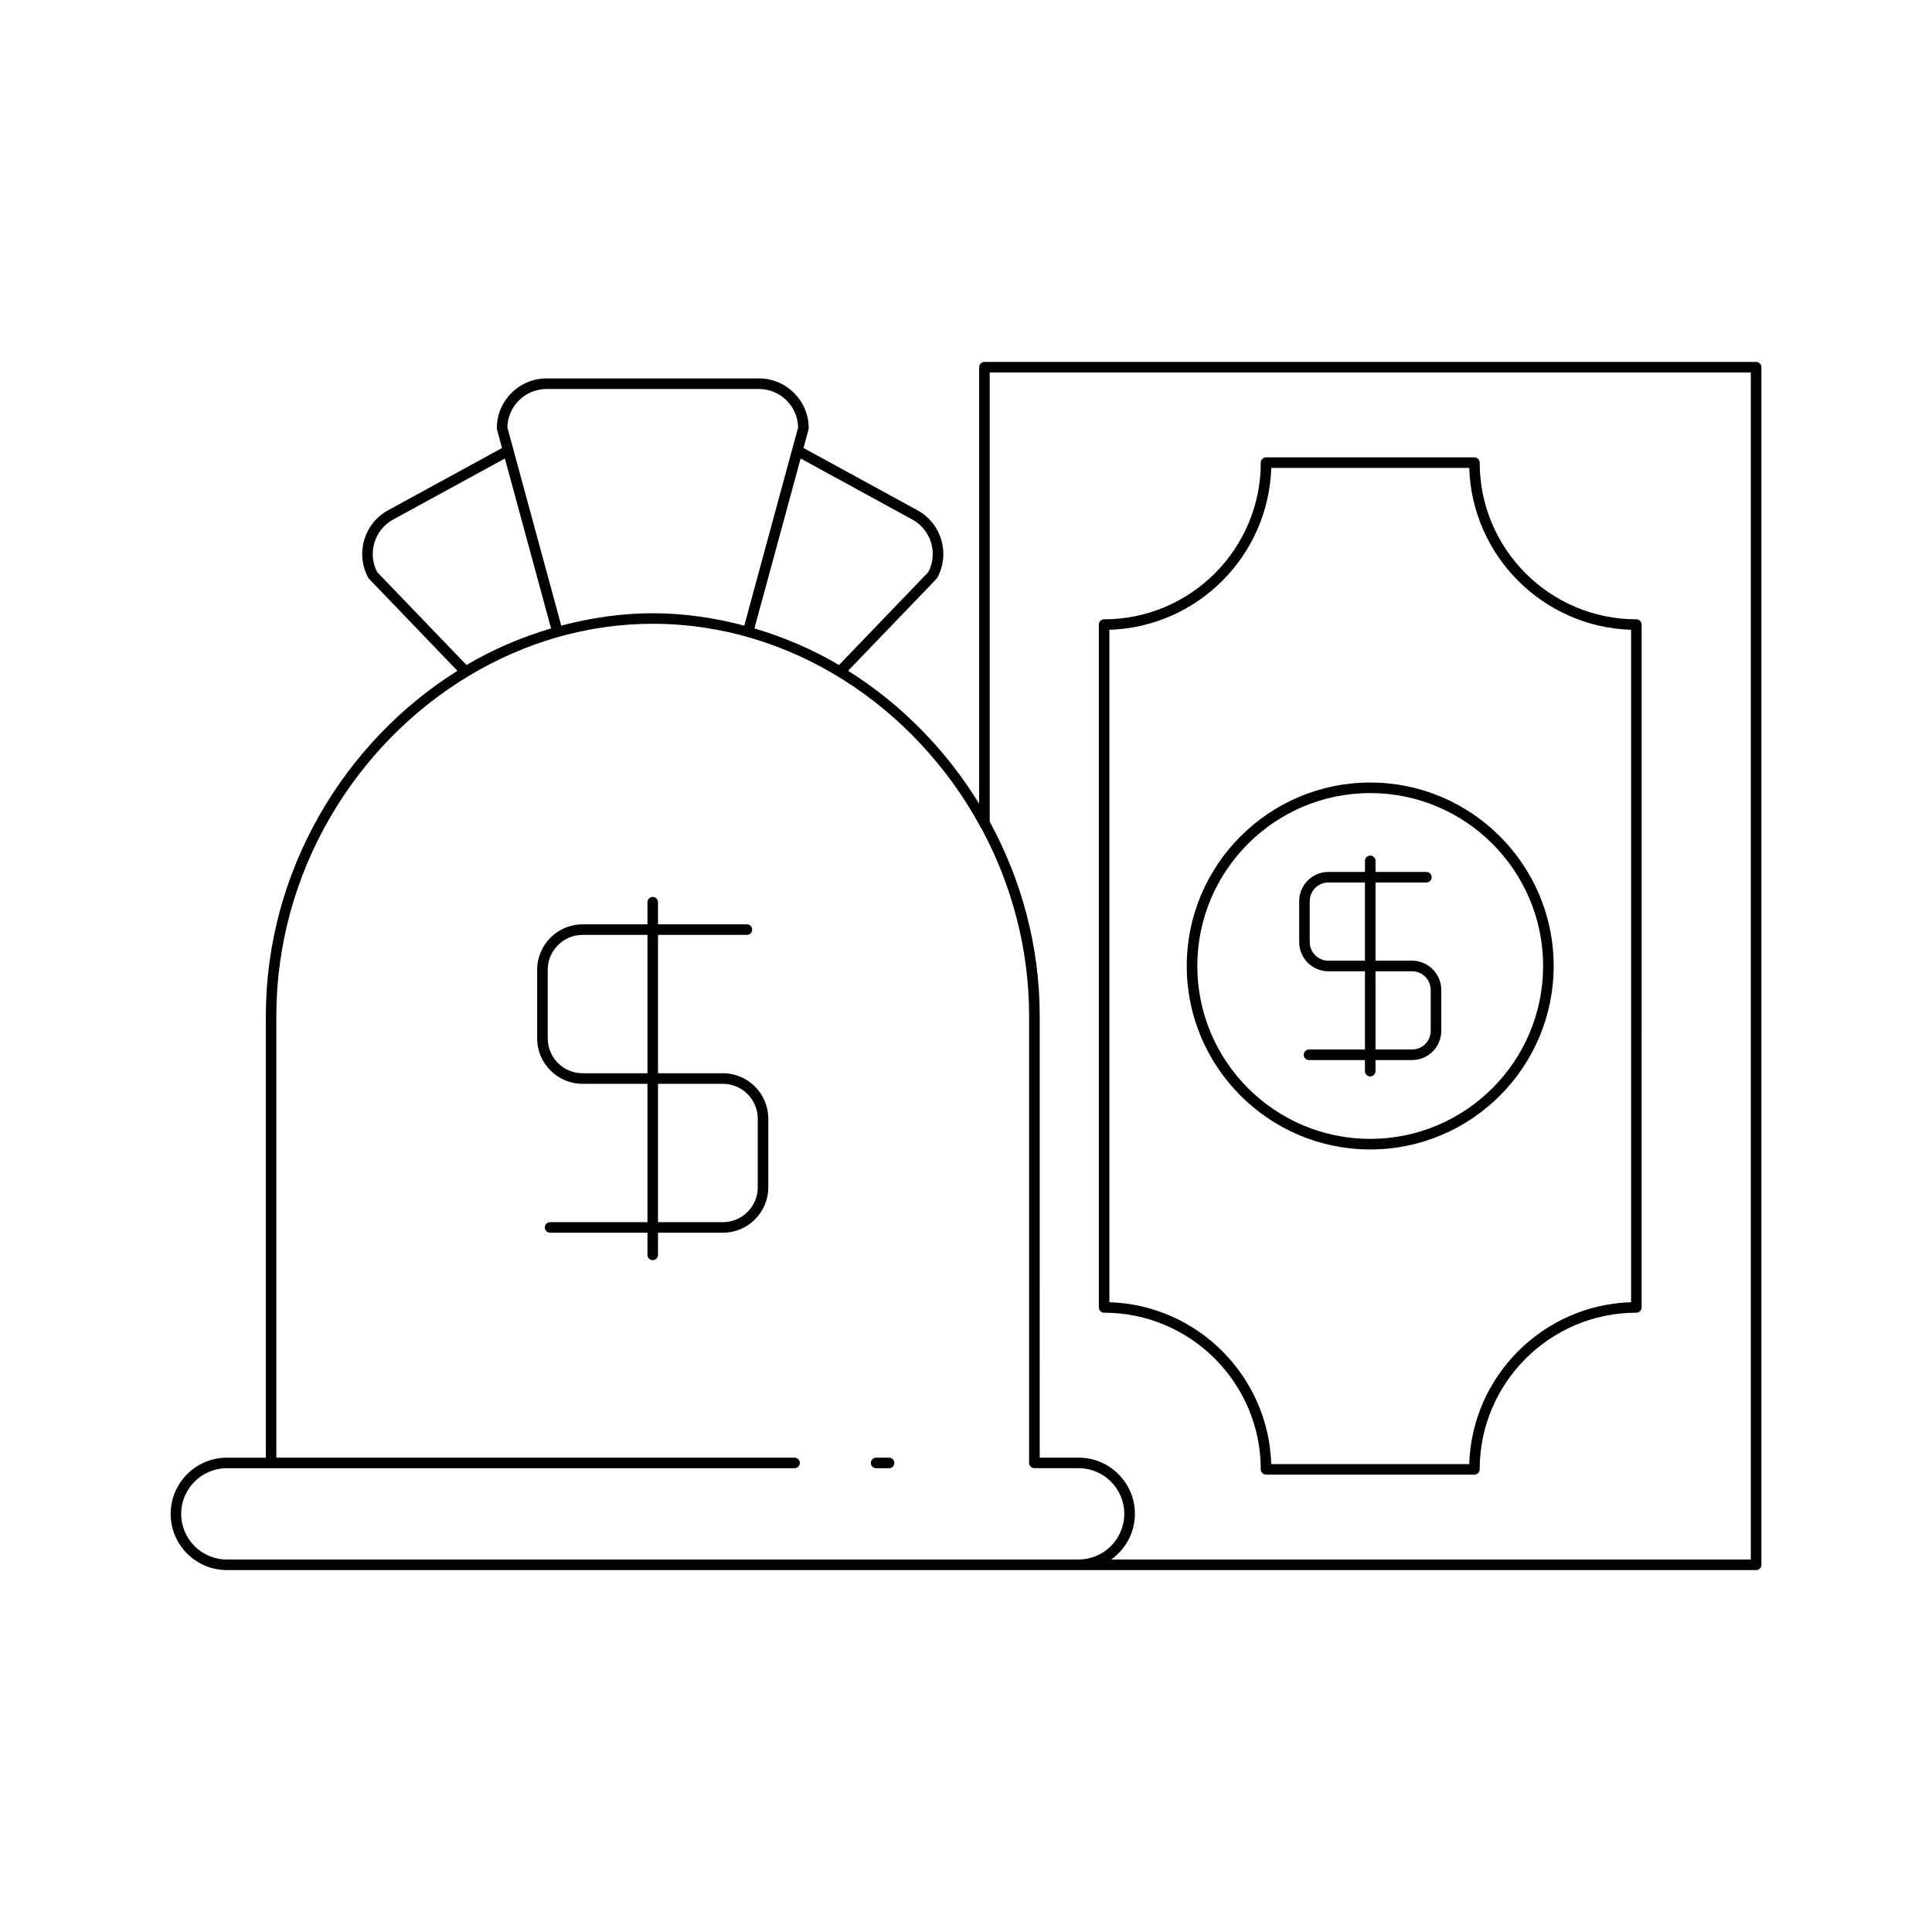 <?xml version="1.0" encoding="UTF-8"?>
<!-- Uploaded to: SVG Repo, www.svgrepo.com, Generator: SVG Repo Mixer Tools -->
<svg fill="#000000" width="800px" height="800px" version="1.1" viewBox="144 144 512 512" xmlns="http://www.w3.org/2000/svg">
 <g>
  <path d="m379.61 530.3h-3.438c-0.773 0-1.398 0.629-1.398 1.398 0 0.77 0.625 1.398 1.398 1.398h3.438c0.773 0 1.398-0.629 1.398-1.398 0-0.77-0.625-1.398-1.398-1.398z"/>
  <path d="m335.57 428.42h-17.191v-36.664h23.555c0.773 0 1.398-0.629 1.398-1.398s-0.625-1.398-1.398-1.398h-23.555v-5.867c0-0.77-0.625-1.398-1.398-1.398s-1.398 0.629-1.398 1.398v5.867h-17.191c-6.637 0-12.035 5.402-12.035 12.039v18.191c0 6.637 5.398 12.031 12.035 12.031h17.191v36.664h-25.805c-0.773 0-1.398 0.629-1.398 1.398s0.625 1.398 1.398 1.398h25.805v5.871c0 0.77 0.625 1.398 1.398 1.398s1.398-0.629 1.398-1.398v-5.871h17.191c6.637 0 12.039-5.394 12.039-12.031v-18.191c-0.004-6.637-5.402-12.039-12.039-12.039zm-19.988 0h-17.191c-5.094 0-9.234-4.144-9.234-9.234v-18.191c0-5.094 4.144-9.238 9.234-9.238h17.191zm29.227 30.234c0 5.09-4.144 9.234-9.238 9.234h-17.191v-36.664h17.191c5.094 0 9.238 4.144 9.238 9.238z"/>
  <path d="m609.38 239.91h-204.5c-0.773 0-1.398 0.629-1.398 1.398v115.7c-8.781-14.352-20.715-26.461-34.727-35.238l23.41-24.355c0.086-0.086 0.16-0.188 0.219-0.297 3.484-6.375 1.133-14.398-5.242-17.887l-30.203-16.508 1.328-4.887c0.031-0.121 0.051-0.242 0.051-0.367 0-7.266-5.914-13.18-13.176-13.18h-56.297c-7.269 0-13.18 5.914-13.18 13.18 0 0.125 0.016 0.246 0.051 0.367l1.328 4.891-30.203 16.504c-6.371 3.488-8.727 11.512-5.242 17.887 0.059 0.109 0.133 0.207 0.219 0.297l23.41 24.355c-30.094 18.848-50.781 53.16-50.781 91.512v117.02h-10.324c-8.215 0-14.895 6.68-14.895 14.898 0 8.211 6.68 14.891 14.895 14.891h405.27c0.773 0 1.398-0.629 1.398-1.398l-0.004-317.38c0-0.773-0.625-1.398-1.398-1.398zm-223.59 41.781c4.969 2.719 6.836 8.934 4.219 13.922l-23.66 24.617c-7.031-4.137-14.555-7.371-22.418-9.691l12.242-45.035zm-96.949-34.605h56.293c5.664 0 10.281 4.559 10.375 10.199l-14.273 52.512c-7.816-2.062-15.914-3.281-24.25-3.281-8.332 0-16.434 1.219-24.25 3.281l-14.273-52.512c0.094-5.641 4.715-10.199 10.379-10.199zm-44.879 48.527c-2.617-4.996-0.75-11.207 4.219-13.922l29.617-16.184 12.242 45.031c-7.863 2.32-15.391 5.551-22.418 9.691zm185.9 261.67h-225.75c-6.668 0-12.094-5.422-12.094-12.094 0-6.668 5.426-12.098 12.094-12.098h150.46c0.773 0 1.398-0.629 1.398-1.398 0-0.77-0.625-1.398-1.398-1.398h-137.34v-117.02c0-38.09 20.906-72.125 51.125-90.223 0.008-0.004 0.016-0.004 0.023-0.008 0.004-0.004 0-0.004 0.004-0.008 14.484-8.668 31.082-13.727 48.594-13.727 36.605 0 69.309 21.855 86.652 53.438 0.086 0.262 0.18 0.488 0.387 0.656 8.051 14.91 12.707 31.938 12.707 49.871v118.41c0 0.77 0.625 1.398 1.398 1.398h11.727c6.668 0 12.094 5.43 12.094 12.098 0.004 6.672-5.422 12.094-12.09 12.094zm178.12 0h-169.49c3.777-2.703 6.266-7.102 6.266-12.094 0-8.215-6.68-14.898-14.895-14.898h-10.328l0.004-117.01c0-18.551-4.871-36.148-13.258-51.535v-119.04h201.7z"/>
  <path d="m507.12 448.62c26.809 0 48.621-21.812 48.621-48.621s-21.812-48.621-48.621-48.621-48.617 21.812-48.617 48.621 21.809 48.621 48.617 48.621zm0-94.445c25.266 0 45.82 20.555 45.82 45.82s-20.555 45.82-45.82 45.82-45.82-20.555-45.82-45.82c0.004-25.266 20.559-45.82 45.82-45.82z"/>
  <path d="m496.04 401.4h9.684v20.734h-14.824c-0.773 0-1.398 0.629-1.398 1.398s0.625 1.398 1.398 1.398h14.824v2.938c0 0.77 0.625 1.398 1.398 1.398s1.398-0.629 1.398-1.398v-2.938h9.688c4.269 0 7.742-3.473 7.742-7.742v-10.852c0-4.269-3.473-7.742-7.742-7.742l-9.684 0.004v-20.734h13.484c0.773 0 1.398-0.629 1.398-1.398 0-0.77-0.625-1.398-1.398-1.398h-13.484v-2.938c0-0.77-0.625-1.398-1.398-1.398-0.773 0-1.398 0.629-1.398 1.398v2.938h-9.684c-4.269 0-7.742 3.473-7.742 7.742v10.852c-0.004 4.266 3.469 7.738 7.738 7.738zm12.484 0h9.688c2.727 0 4.941 2.219 4.941 4.941v10.852c0 2.723-2.215 4.941-4.941 4.941h-9.688zm-17.43-18.594c0-2.723 2.219-4.941 4.945-4.941h9.684v20.734h-9.684c-2.727 0-4.945-2.219-4.945-4.941z"/>
  <path d="m436.6 491.88c22.891 0 41.516 18.625 41.516 41.52 0 0.77 0.625 1.398 1.398 1.398h55.219c0.773 0 1.398-0.629 1.398-1.398 0-22.895 18.625-41.52 41.516-41.52 0.773 0 1.398-0.629 1.398-1.398l0.004-180.96c0-0.77-0.625-1.398-1.398-1.398-22.891 0-41.516-18.625-41.516-41.52 0-0.77-0.625-1.398-1.398-1.398h-55.219c-0.773 0-1.398 0.629-1.398 1.398 0 22.895-18.625 41.52-41.516 41.52-0.773 0-1.398 0.629-1.398 1.398v180.96c-0.004 0.773 0.621 1.402 1.395 1.402zm1.398-180.98c23.328-0.727 42.168-19.57 42.895-42.898h52.465c0.727 23.328 19.566 42.172 42.895 42.898v178.2c-23.328 0.727-42.168 19.57-42.895 42.898h-52.465c-0.727-23.328-19.566-42.172-42.895-42.898z"/>
 </g>
</svg>